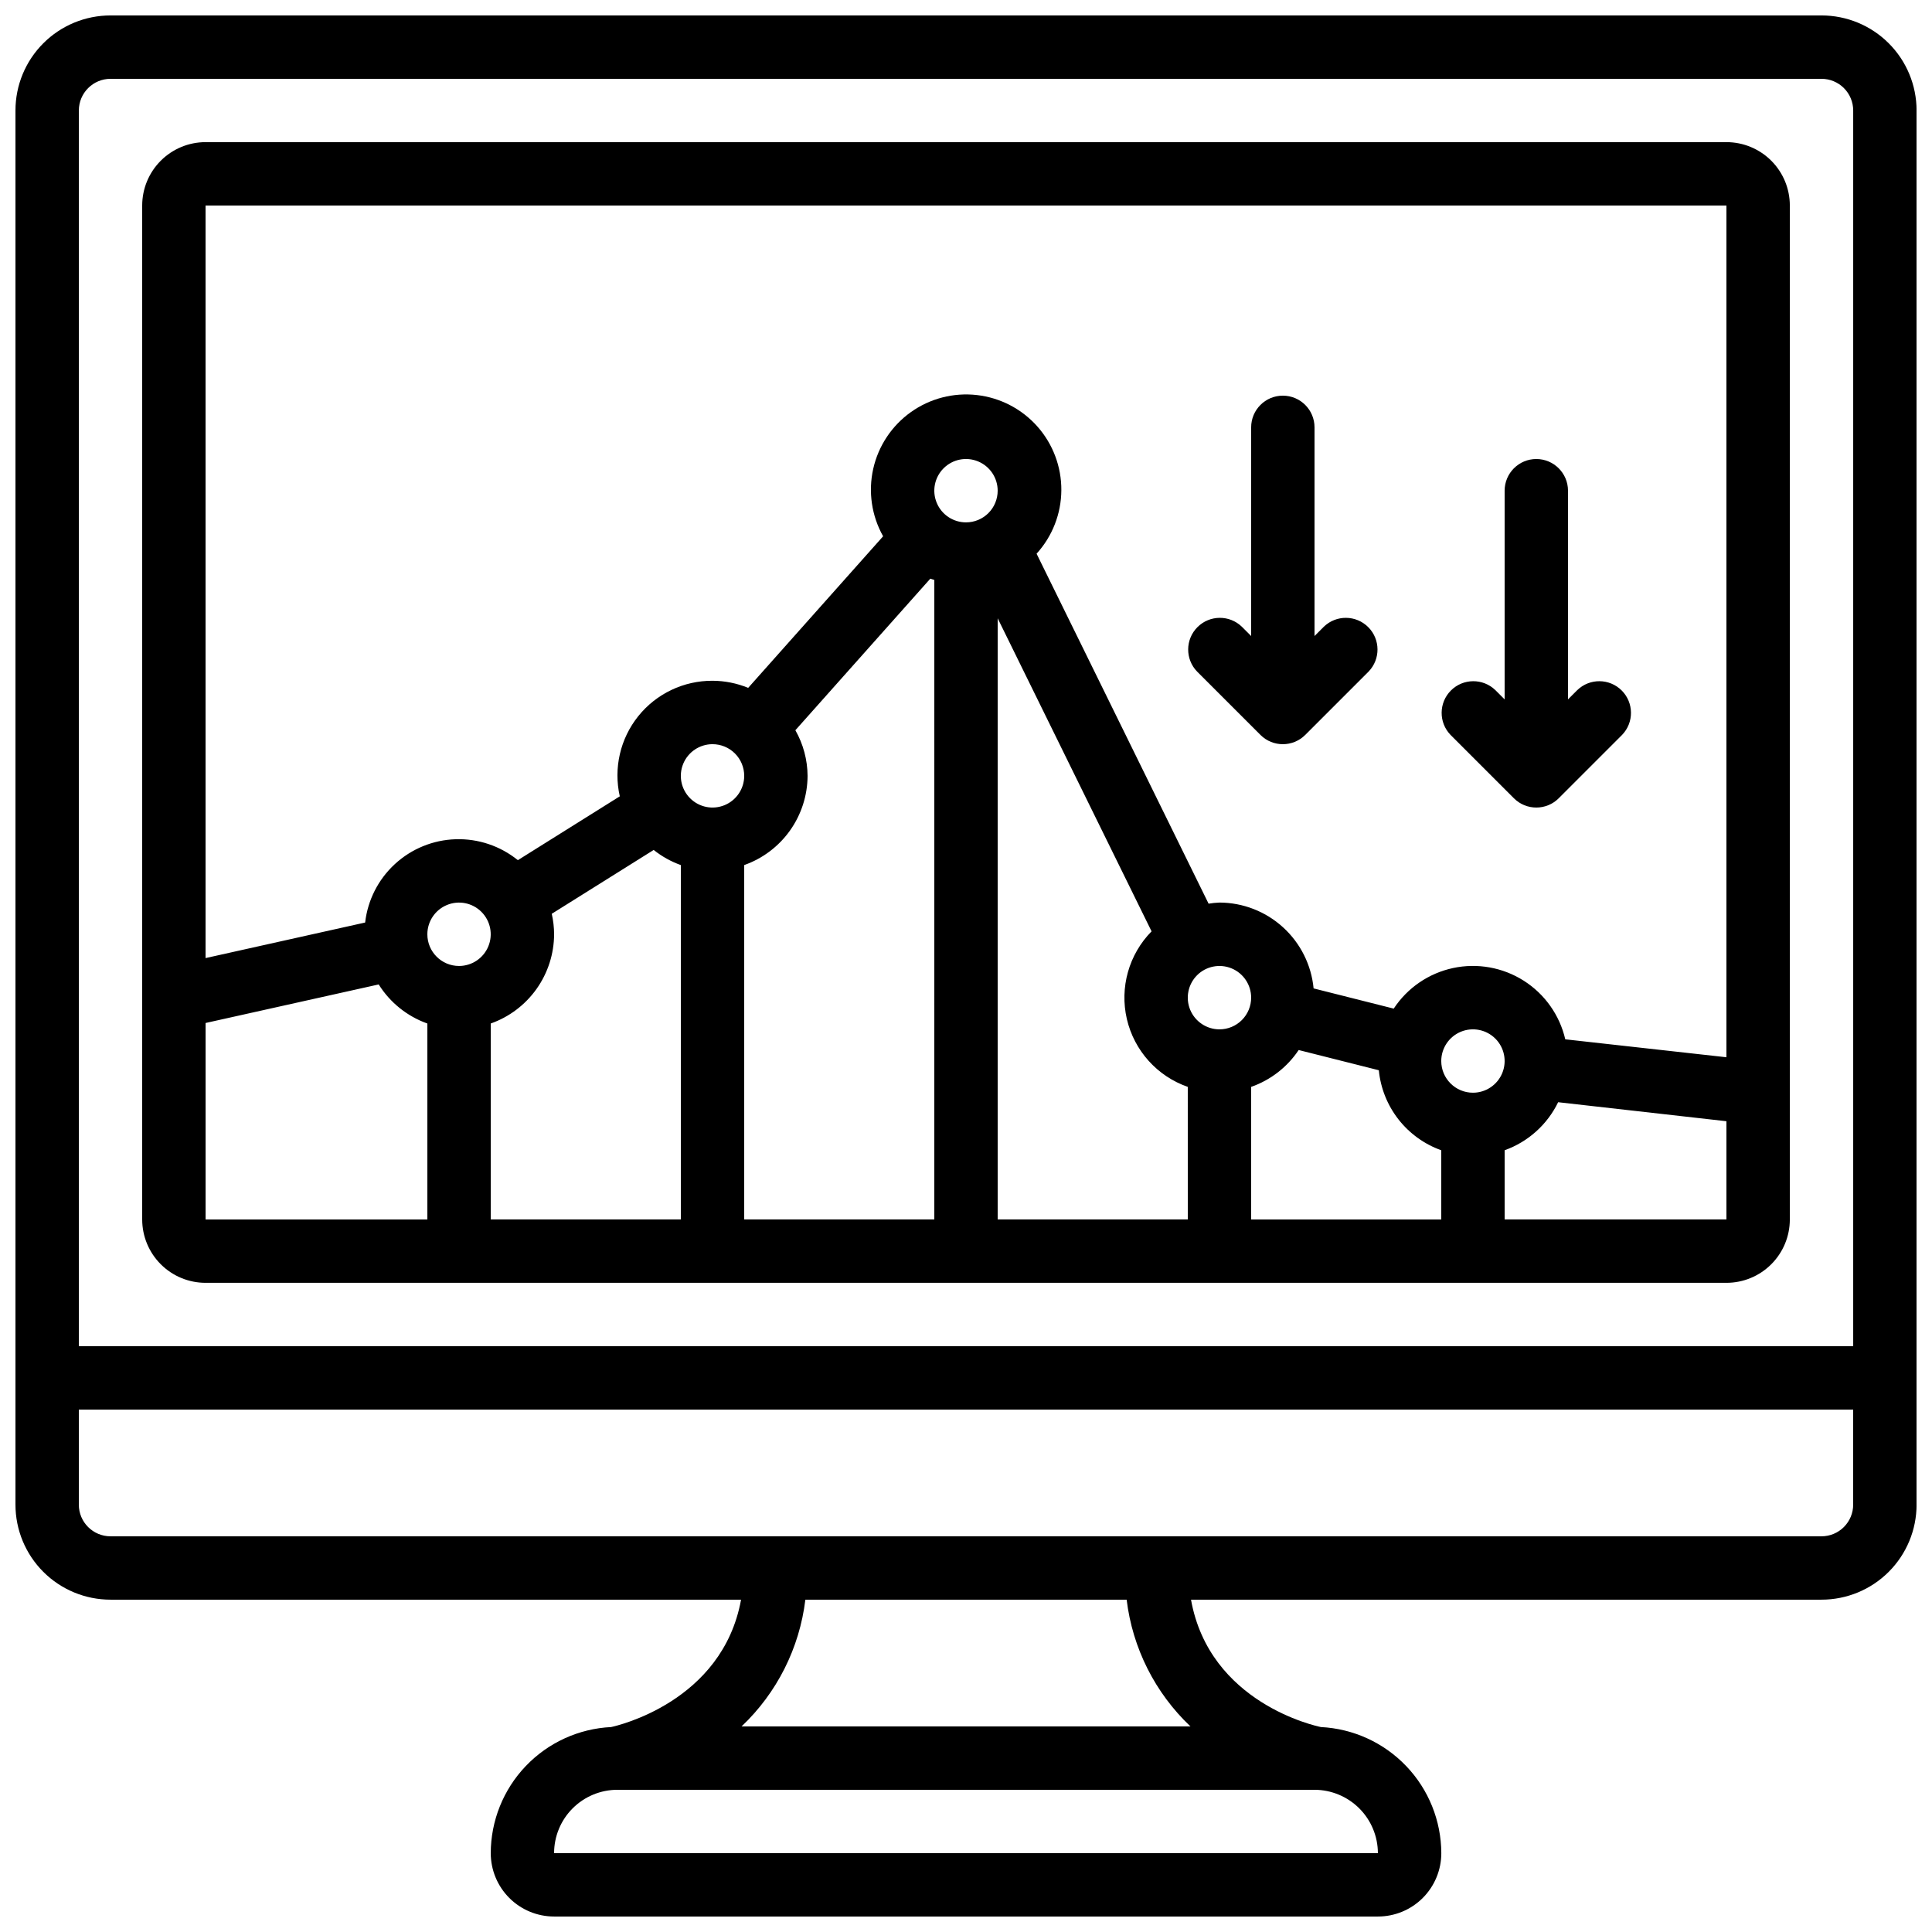 <?xml version="1.0" encoding="UTF-8"?>
<!-- Uploaded to: ICON Repo, www.svgrepo.com, Generator: ICON Repo Mixer Tools -->
<svg width="800px" height="800px" version="1.1" viewBox="144 144 512 512" xmlns="http://www.w3.org/2000/svg">
 <defs>
  <clipPath id="a">
   <path d="m148.09 148.09h503.81v503.81h-503.81z"/>
  </clipPath>
 </defs>
 <g clip-path="url(#a)">
  <path d="m173.29 567.93h167.1c-4.945 27.105-32.926 33.438-34.426 33.754l-0.004 0.004c-8.59 0.418-16.688 4.117-22.625 10.336-5.941 6.219-9.262 14.484-9.281 23.082 0 4.453 1.77 8.727 4.918 11.875 3.148 3.148 7.422 4.918 11.875 4.918h218.32c4.453 0 8.727-1.77 11.875-4.918s4.918-7.422 4.918-11.875c-0.031-8.594-3.356-16.852-9.293-23.066-5.934-6.219-14.027-9.922-22.613-10.352-1.316-0.27-29.508-6.324-34.426-33.754l167.09-0.004c6.684 0 13.09-2.652 17.812-7.375 4.727-4.727 7.379-11.133 7.379-17.812v-369.46c0-6.684-2.652-13.09-7.379-17.812-4.723-4.727-11.129-7.379-17.812-7.379h-453.43c-6.684 0-13.09 2.652-17.812 7.379-4.727 4.723-7.379 11.129-7.379 17.812v369.46c0 6.68 2.652 13.086 7.379 17.812 4.723 4.723 11.129 7.375 17.812 7.375zm335.87 67.176h-218.32c0-4.453 1.77-8.727 4.918-11.875 3.148-3.148 7.422-4.918 11.875-4.918h184.73c4.449 0.012 8.715 1.785 11.863 4.93 3.148 3.148 4.918 7.414 4.93 11.863zm-49.691-33.586h-118.95c9.379-8.883 15.359-20.766 16.91-33.59h85.145c1.551 12.824 7.531 24.707 16.91 33.59zm167.25-50.383h-453.43c-4.637 0-8.398-3.758-8.398-8.395v-25.191h470.22v25.191c0 2.227-0.883 4.359-2.461 5.938-1.574 1.574-3.707 2.457-5.938 2.457zm-453.43-386.25h453.43c2.231 0 4.363 0.887 5.938 2.461 1.578 1.574 2.461 3.711 2.461 5.938v327.48h-470.22v-327.48c0-4.637 3.762-8.398 8.398-8.398z"/>
 </g>
 <path d="m198.48 483.96h403.05c4.453 0 8.723-1.766 11.875-4.918 3.148-3.148 4.918-7.418 4.918-11.875v-268.7c0-4.457-1.77-8.727-4.918-11.875-3.152-3.152-7.422-4.922-11.875-4.922h-403.05c-4.457 0-8.727 1.77-11.875 4.922-3.152 3.148-4.922 7.418-4.922 11.875v268.7c0 4.457 1.77 8.727 4.922 11.875 3.148 3.152 7.418 4.918 11.875 4.918zm0-68.855 45.879-10.219v0.004c3.012 4.805 7.555 8.453 12.898 10.352v51.926h-58.777zm92.363-23.508c-0.008-1.828-0.219-3.648-0.621-5.434l27.012-16.918c2.16 1.727 4.594 3.082 7.195 4.012v93.91h-50.379v-51.926c4.894-1.73 9.133-4.93 12.141-9.164 3.004-4.231 4.629-9.289 4.652-14.48zm197.32 30.672 21.234 5.356 0.004 0.004c0.461 4.738 2.266 9.25 5.195 13.004 2.93 3.754 6.867 6.598 11.352 8.199v18.336h-50.379v-35.133c5.144-1.805 9.562-5.231 12.594-9.766zm37.785 2.914c0-3.394 2.047-6.457 5.184-7.758 3.141-1.297 6.75-0.578 9.152 1.82 2.402 2.402 3.121 6.016 1.82 9.152-1.301 3.137-4.363 5.184-7.758 5.184-4.637 0-8.398-3.758-8.398-8.398zm-58.777-8.398v0.004c-3.394 0-6.457-2.047-7.758-5.184-1.297-3.137-0.578-6.75 1.82-9.152 2.402-2.402 6.016-3.117 9.152-1.82 3.137 1.301 5.184 4.363 5.184 7.758 0 2.227-0.887 4.363-2.461 5.938s-3.711 2.461-5.938 2.461zm-8.398 15.25 0.004 35.133h-50.383v-159.31l40.785 82.961c-6.023 6.117-8.492 14.891-6.547 23.25 1.949 8.363 8.039 15.141 16.145 17.969zm-58.773-149.6c-3.398 0-6.461-2.043-7.758-5.184-1.301-3.137-0.582-6.746 1.82-9.148 2.398-2.402 6.012-3.121 9.148-1.82 3.137 1.301 5.184 4.359 5.184 7.758 0 2.227-0.883 4.363-2.457 5.938-1.578 1.574-3.711 2.457-5.938 2.457zm-9.453 14.914c0.336 0.145 0.715 0.211 1.059 0.336l-0.004 169.48h-50.379v-93.91c4.894-1.73 9.133-4.93 12.141-9.164 3.004-4.231 4.629-9.289 4.652-14.48-0.027-4.238-1.141-8.402-3.234-12.09zm-49.324 52.262c0 3.398-2.047 6.457-5.184 7.758-3.141 1.301-6.75 0.582-9.152-1.82-2.402-2.402-3.121-6.012-1.82-9.152 1.301-3.137 4.359-5.18 7.758-5.18 2.227 0 4.363 0.883 5.938 2.457 1.574 1.574 2.461 3.711 2.461 5.938zm-83.969 41.984c0-3.394 2.043-6.457 5.184-7.758 3.137-1.301 6.746-0.582 9.148 1.82 2.402 2.402 3.121 6.012 1.82 9.152-1.301 3.137-4.359 5.184-7.758 5.184-4.637 0-8.395-3.762-8.395-8.398zm285.49 75.57v-18.336c6.211-2.223 11.301-6.793 14.18-12.73l44.598 5.039v26.027zm58.777-268.7v225.72l-42.707-4.754c-1.488-6.422-5.441-12-11.008-15.535-5.566-3.531-12.297-4.738-18.742-3.352-6.445 1.383-12.086 5.242-15.711 10.75l-21.234-5.356c-0.594-6.211-3.477-11.98-8.09-16.184-4.609-4.207-10.617-6.547-16.859-6.566-0.965 0.039-1.926 0.137-2.879 0.297l-45.586-92.746c4.188-4.606 6.527-10.594 6.562-16.82 0.039-6.227-2.227-12.246-6.356-16.902-4.133-4.656-9.84-7.621-16.027-8.324s-12.414 0.906-17.484 4.519c-5.07 3.609-8.629 8.969-9.988 15.043-1.359 6.078-0.422 12.441 2.625 17.867l-35.762 40.172c-2.996-1.234-6.211-1.875-9.453-1.883-7.644-0.035-14.891 3.418-19.676 9.383-4.785 5.965-6.586 13.785-4.894 21.242l-27.012 16.918c-4.652-3.766-10.5-5.734-16.484-5.547-5.981 0.188-11.695 2.523-16.098 6.574-4.406 4.051-7.207 9.555-7.891 15.5l-42.293 9.422v-199.44z"/>
 <path d="m545.2 355.55c3.281 3.277 8.598 3.277 11.875 0l16.793-16.793c3.184-3.297 3.137-8.531-0.102-11.773-3.238-3.238-8.477-3.281-11.77-0.102l-2.461 2.461v-55.301c0-4.637-3.762-8.398-8.398-8.398s-8.395 3.762-8.395 8.398v55.301l-2.461-2.461c-3.297-3.18-8.531-3.137-11.773 0.102-3.238 3.242-3.281 8.477-0.102 11.773z"/>
 <path d="m478.03 338.76c3.277 3.277 8.594 3.277 11.871 0l16.793-16.793c3.184-3.297 3.137-8.535-0.102-11.773-3.238-3.238-8.477-3.285-11.77-0.102l-2.461 2.461v-55.301c0-4.641-3.758-8.398-8.398-8.398-4.637 0-8.395 3.758-8.395 8.398v55.301l-2.461-2.461c-3.293-3.184-8.531-3.137-11.77 0.102-3.238 3.238-3.285 8.477-0.102 11.773z"/>
</svg>